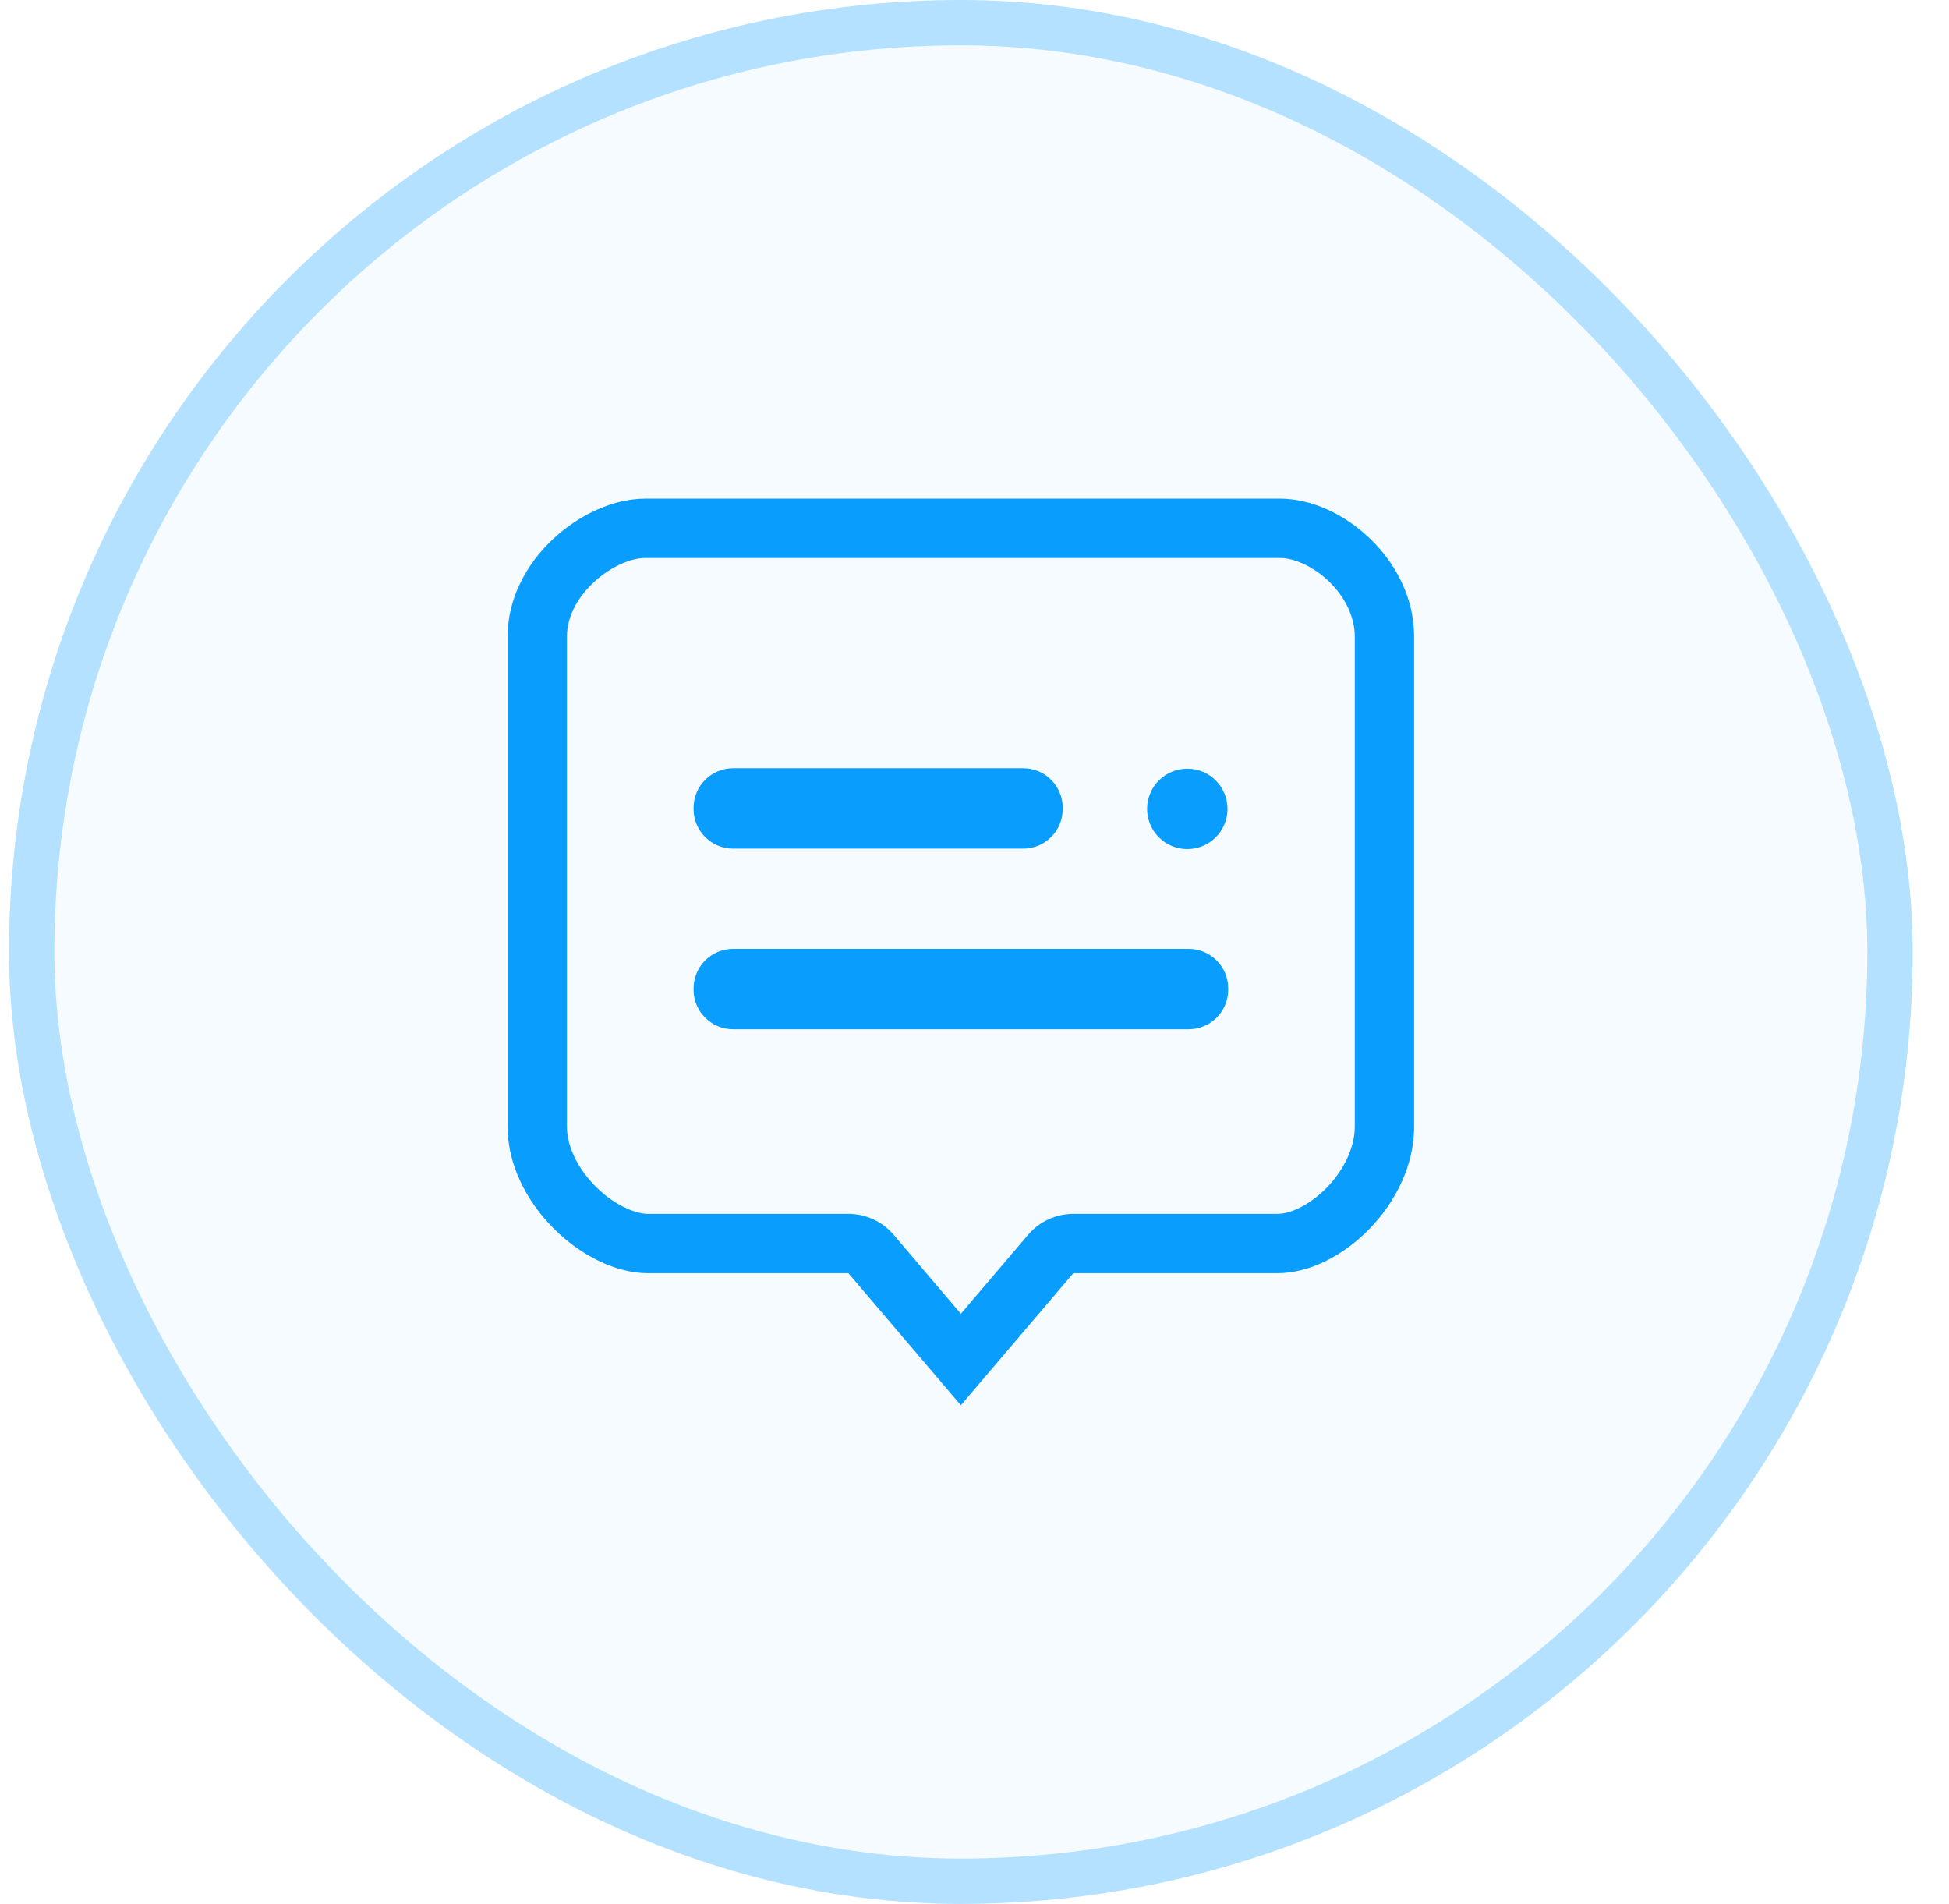 <svg xmlns="http://www.w3.org/2000/svg" width="43" height="42" viewBox="0 0 43 42" fill="none"><rect x="0.199" width="42" height="42" rx="21" fill="#099DFD" fill-opacity="0.04"></rect><rect x="0.699" y="0.5" width="41" height="41" rx="20.5" stroke="#099DFD" stroke-opacity="0.28"></rect><path d="M28.238 12.309C28.572 12.309 28.998 12.514 29.325 12.831C29.684 13.179 29.89 13.621 29.89 14.043V24.857C29.89 25.297 29.662 25.797 29.279 26.192C28.935 26.548 28.504 26.778 28.182 26.778H23.68C23.297 26.778 22.933 26.946 22.684 27.238L21.199 28.982L19.715 27.238C19.466 26.946 19.102 26.778 18.718 26.778H14.296C14.022 26.778 13.559 26.592 13.143 26.177C12.745 25.779 12.508 25.286 12.508 24.857V14.043C12.508 13.103 13.571 12.309 14.239 12.309H28.238ZM28.238 11H14.239C12.858 11 11.199 12.363 11.199 14.043V24.857C11.199 26.538 12.883 28.087 14.296 28.087H18.718L21.199 31L23.68 28.087H28.182C29.594 28.087 31.199 26.538 31.199 24.857V14.043C31.199 12.363 29.619 11 28.238 11Z" fill="#099DFD"></path><path d="M16.175 18.721H22.574C23.056 18.721 23.446 18.331 23.446 17.849V17.82C23.446 17.338 23.056 16.947 22.574 16.947H16.175C15.693 16.947 15.302 17.338 15.302 17.82V17.849C15.302 18.331 15.693 18.721 16.175 18.721Z" fill="#099DFD"></path><path d="M26.224 20.932H16.175C15.693 20.932 15.302 21.323 15.302 21.805V21.834C15.302 22.316 15.693 22.706 16.175 22.706H26.224C26.706 22.706 27.097 22.316 27.097 21.834V21.805C27.097 21.323 26.706 20.932 26.224 20.932Z" fill="#099DFD"></path><path d="M25.308 17.844C25.308 18.079 25.401 18.305 25.567 18.471C25.734 18.638 25.959 18.731 26.195 18.731C26.43 18.731 26.656 18.638 26.822 18.471C26.988 18.305 27.082 18.079 27.082 17.844C27.082 17.609 26.988 17.383 26.822 17.217C26.656 17.05 26.43 16.957 26.195 16.957C25.959 16.957 25.734 17.05 25.567 17.217C25.401 17.383 25.308 17.609 25.308 17.844Z" fill="#099DFD"></path></svg>
